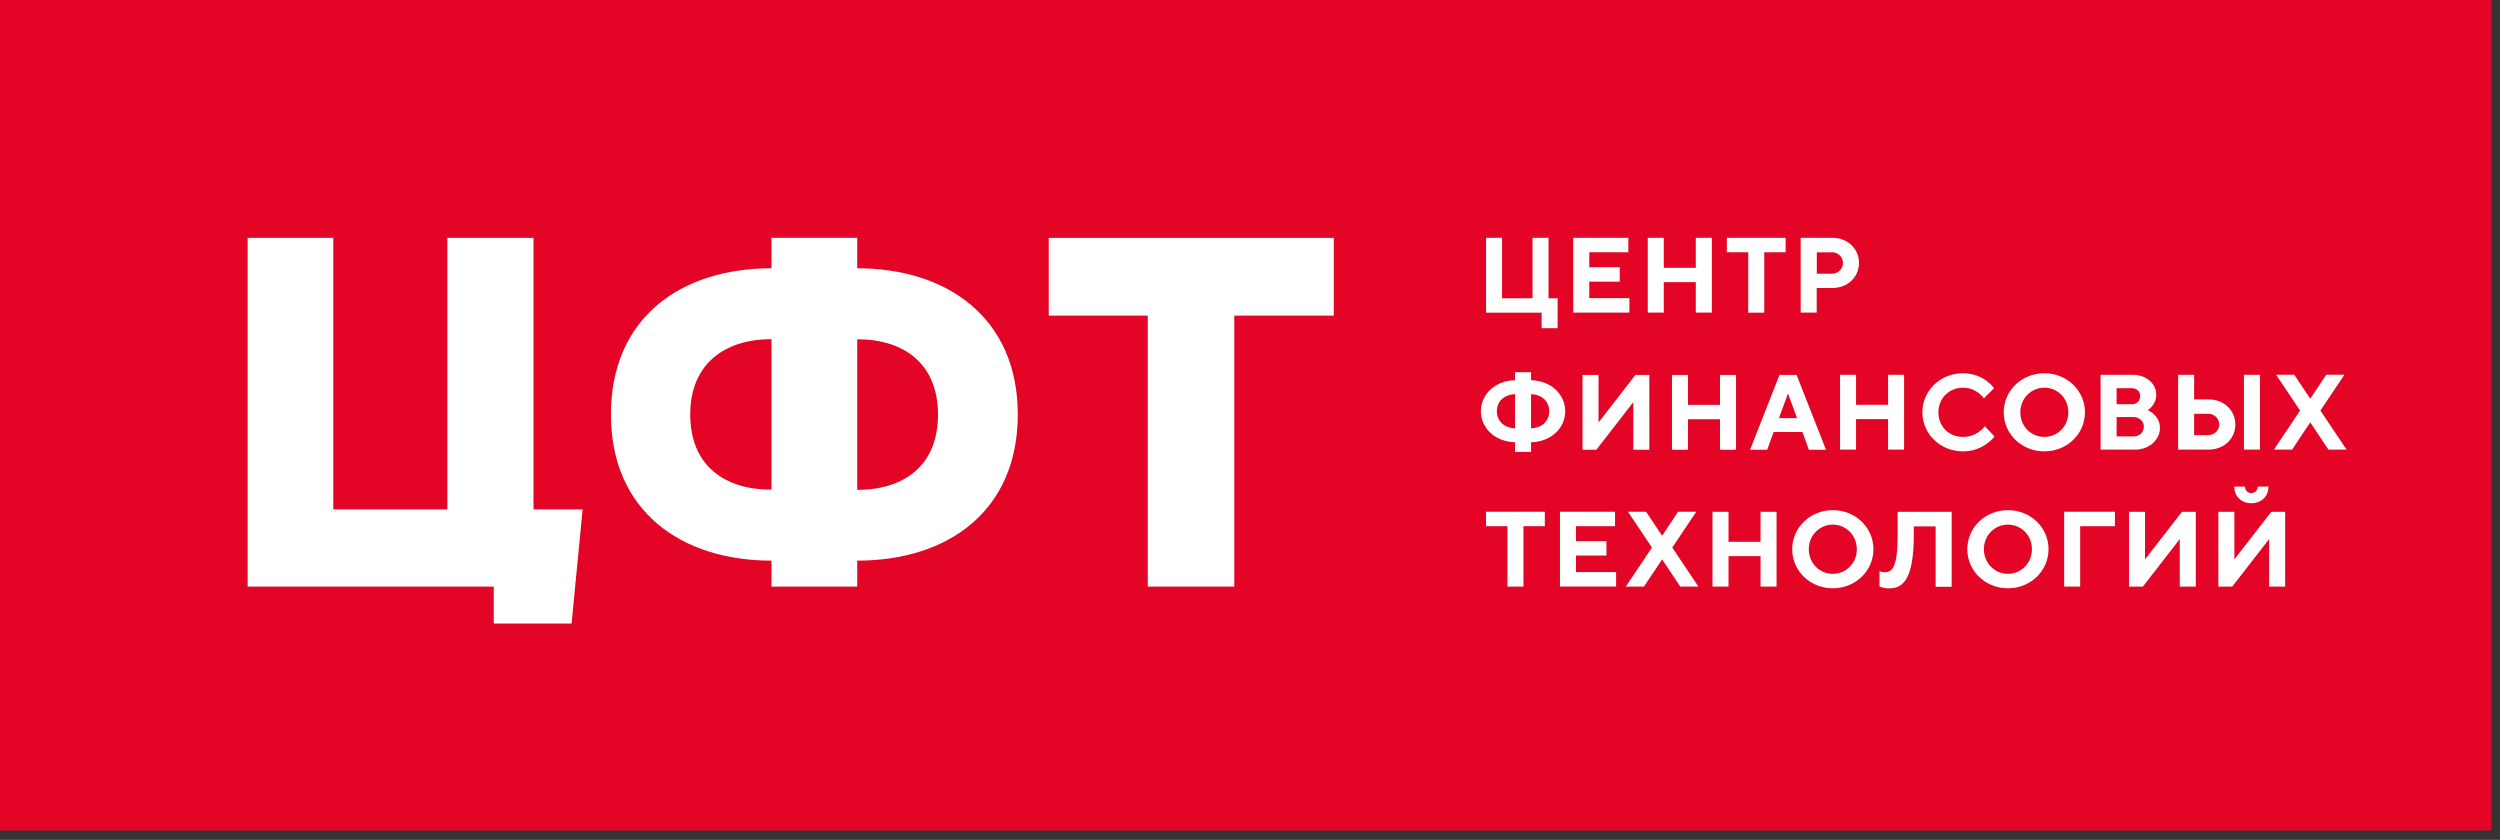 <?xml version="1.0" encoding="UTF-8"?> <svg xmlns="http://www.w3.org/2000/svg" width="256" height="86" viewBox="0 0 256 86" fill="none"><rect x="0" y="0" width="256" height="86" fill="#333333" stroke="none"/> <g clip-path="url(#clip0_278_2797)"> <path d="M0 0H255.12V85.04H0V0Z" fill="#E40425"></path> <path d="M79 60.07H87.78V57.41C97.06 57.41 104.22 52.34 104.22 42.44C104.22 32.54 96.98 27.47 87.78 27.47V24.35H79V27.47C69.72 27.47 62.56 32.53 62.56 42.44C62.56 52.35 69.77 57.41 79 57.41V60.07ZM87.78 50.15V34.74C92.64 34.74 96.05 37.31 96.05 42.45C96.05 47.59 92.68 50.16 87.78 50.16V50.15ZM70.68 42.44C70.68 37.3 74.16 34.73 79 34.73V50.14C74.11 50.14 70.68 47.62 70.68 42.43V42.44Z" fill="white"></path> <path d="M136.58 24.36H107.39V32.32H117.53V60.07H126.39V32.32H136.58V24.36Z" fill="white"></path> <path d="M45.81 52.16H34.13V24.36H25.36V60.07H50.56V63.85H58.53L59.66 52.16H54.63V24.36H45.81V52.16Z" fill="white"></path> <path d="M234 60.07V52.41H232.58L228.8 57.28V52.41H227.16V60.07H228.58L232.36 55.2V60.07H234ZM230.55 50.49C230.17 50.49 229.89 50.22 229.89 49.83H228.79C228.79 50.82 229.5 51.53 230.54 51.53C231.58 51.53 232.29 50.82 232.29 49.83H231.19C231.19 50.21 230.92 50.49 230.53 50.49H230.55ZM224.85 60.07V52.41H223.43L219.65 57.28V52.41H218.01V60.07H219.43L223.21 55.2V60.07H224.85ZM211.37 60.07H213.01V53.88H216.57V52.4H211.37V60.06V60.07ZM201.45 56.24C201.45 58.43 203.26 60.24 205.61 60.24C207.96 60.24 209.77 58.43 209.77 56.24C209.77 54.05 207.96 52.24 205.61 52.24C203.26 52.24 201.45 54.05 201.45 56.24ZM203.15 56.24C203.15 54.82 204.25 53.72 205.61 53.72C206.97 53.72 208.07 54.82 208.07 56.24C208.07 57.66 206.97 58.76 205.61 58.76C204.25 58.76 203.15 57.66 203.15 56.24ZM199.85 52.41H194.32V54.78C194.32 58.05 193.77 58.6 193.01 58.6C192.74 58.6 192.46 58.49 192.46 58.49V60.06C192.46 60.06 192.9 60.25 193.45 60.25C194.93 60.25 195.97 59.21 195.97 54.78V53.9H198.21V60.09H199.85V52.43V52.41ZM183.52 56.24C183.52 58.43 185.33 60.24 187.68 60.24C190.03 60.24 191.84 58.43 191.84 56.24C191.84 54.05 190.03 52.24 187.68 52.24C185.33 52.24 183.52 54.05 183.52 56.24ZM185.22 56.24C185.22 54.82 186.32 53.72 187.68 53.72C189.04 53.72 190.14 54.82 190.14 56.24C190.14 57.66 189.05 58.76 187.68 58.76C186.31 58.76 185.22 57.66 185.22 56.24ZM181.92 52.41H180.28V55.48H177V52.41H175.36V60.07H177V56.95H180.28V60.07H181.92V52.41ZM170.2 57.28L172.06 60.07H173.92L171.24 56.07L173.7 52.4H171.84L170.2 54.86L168.56 52.4H166.7L169.16 56.07L166.48 60.07H168.34L170.2 57.28ZM161.38 58.59V56.89H164.5V55.41H161.38V53.88H165.38V52.4H159.74V60.06H165.49V58.58H161.38V58.59ZM152.17 52.4V53.88H154.36V60.07H156V53.88H158.19V52.4H152.17Z" fill="white"></path> <path d="M236.57 43.25L238.43 46.04H240.29L237.61 42.04L240.07 38.37H238.21L236.57 40.83L234.93 38.37H233.07L235.53 42.04L232.85 46.04H234.71L236.57 43.25ZM224.68 44.56V42.37H226.1C226.76 42.37 227.25 42.86 227.25 43.46C227.25 44.06 226.76 44.56 226.1 44.56H224.68ZM226.16 46.04C227.75 46.04 228.9 44.91 228.9 43.47C228.9 42.03 227.75 40.9 226.16 40.9H224.68V38.38H223.04V46.04H226.16ZM231.42 38.38H229.78V46.04H231.42V38.38ZM218.27 39.75C218.82 39.75 219.15 40.08 219.15 40.57C219.15 41.06 218.82 41.39 218.27 41.39H216.74V39.75H218.27ZM216.74 44.68V42.71H218.49C219.09 42.71 219.53 43.15 219.53 43.7C219.53 44.25 219.09 44.69 218.49 44.69H216.74V44.68ZM218.57 46.05C220.14 46.05 221.18 44.99 221.18 43.81C221.18 42.5 219.92 42 219.92 42C219.92 42 220.8 41.51 220.8 40.41C220.8 39.31 219.81 38.38 218.39 38.38H215.1V46.04H218.57V46.05ZM205.18 42.22C205.18 44.41 206.99 46.22 209.34 46.22C211.69 46.22 213.5 44.41 213.5 42.22C213.5 40.03 211.69 38.22 209.34 38.22C206.99 38.22 205.18 40.03 205.18 42.22ZM206.88 42.22C206.88 40.8 207.98 39.7 209.34 39.7C210.7 39.7 211.8 40.79 211.8 42.22C211.8 43.65 210.7 44.74 209.34 44.74C207.98 44.74 206.88 43.65 206.88 42.22ZM201.01 38.22C198.66 38.22 196.85 40.03 196.85 42.22C196.85 44.41 198.66 46.22 201.01 46.22C203.15 46.22 204.24 44.69 204.24 44.69L203.25 43.65C203.25 43.65 202.48 44.74 201.01 44.74C199.54 44.74 198.49 43.65 198.49 42.22C198.49 40.79 199.58 39.7 201.01 39.7C202.44 39.7 203.15 40.79 203.15 40.79L204.19 39.75C204.19 39.75 203.15 38.22 201.01 38.22ZM194.98 38.38H193.34V41.45H190.06V38.38H188.42V46.04H190.06V42.92H193.34V46.04H194.98V38.38ZM184.57 44.24L185.23 46.05H186.98L183.97 38.39H182.22L179.21 46.05H180.96L181.62 44.24H184.58H184.57ZM184.02 42.82H182.16L183.09 40.3L184.02 42.82ZM177.77 38.39H176.13V41.46H172.85V38.39H171.21V46.05H172.85V42.93H176.13V46.05H177.77V38.39ZM168.89 46.05V38.39H167.47L163.69 43.26V38.39H162.05V46.05H163.47L167.25 41.18V46.05H168.89ZM158.64 42.11C158.64 43.1 157.93 43.81 156.78 43.86V40.36C157.93 40.41 158.64 41.13 158.64 42.11ZM156.78 45.29C158.86 45.24 160.28 43.81 160.28 42.11C160.28 40.41 158.86 38.99 156.78 38.93V38.11H155.14V38.93C153.06 38.98 151.64 40.41 151.64 42.11C151.64 43.81 153.06 45.23 155.14 45.29V46.28H156.78V45.29ZM153.28 42.11C153.28 41.12 153.99 40.41 155.14 40.36V43.86C153.99 43.81 153.28 43.09 153.28 42.11Z" fill="white"></path> <path d="M187.57 25.83C188.23 25.83 188.72 26.32 188.72 26.93C188.72 27.54 188.23 28.03 187.57 28.03H186.04V25.84H187.57V25.83ZM184.39 24.35V32.01H186.03V29.49H187.62C189.21 29.49 190.36 28.37 190.36 26.92C190.36 25.47 189.21 24.35 187.62 24.35H184.39ZM176.83 24.35V25.83H179.02V32.02H180.66V25.83H182.85V24.35H176.83ZM175.29 24.35H173.65V27.42H170.37V24.35H168.73V32.01H170.37V28.89H173.65V32.01H175.29V24.35ZM162.74 30.54V28.84H165.86V27.36H162.74V25.83H166.74V24.35H161.1V32.01H166.85V30.53H162.74V30.54ZM152.17 32.02H157.86V33.61H159.5V30.54H158.57V24.35H156.93V30.54H153.81V24.35H152.17V32.01V32.02Z" fill="white"></path> </g> <defs> <clipPath id="clip0_278_2797"> <rect width="255.12" height="85.04" fill="white"></rect> </clipPath> </defs> </svg> 